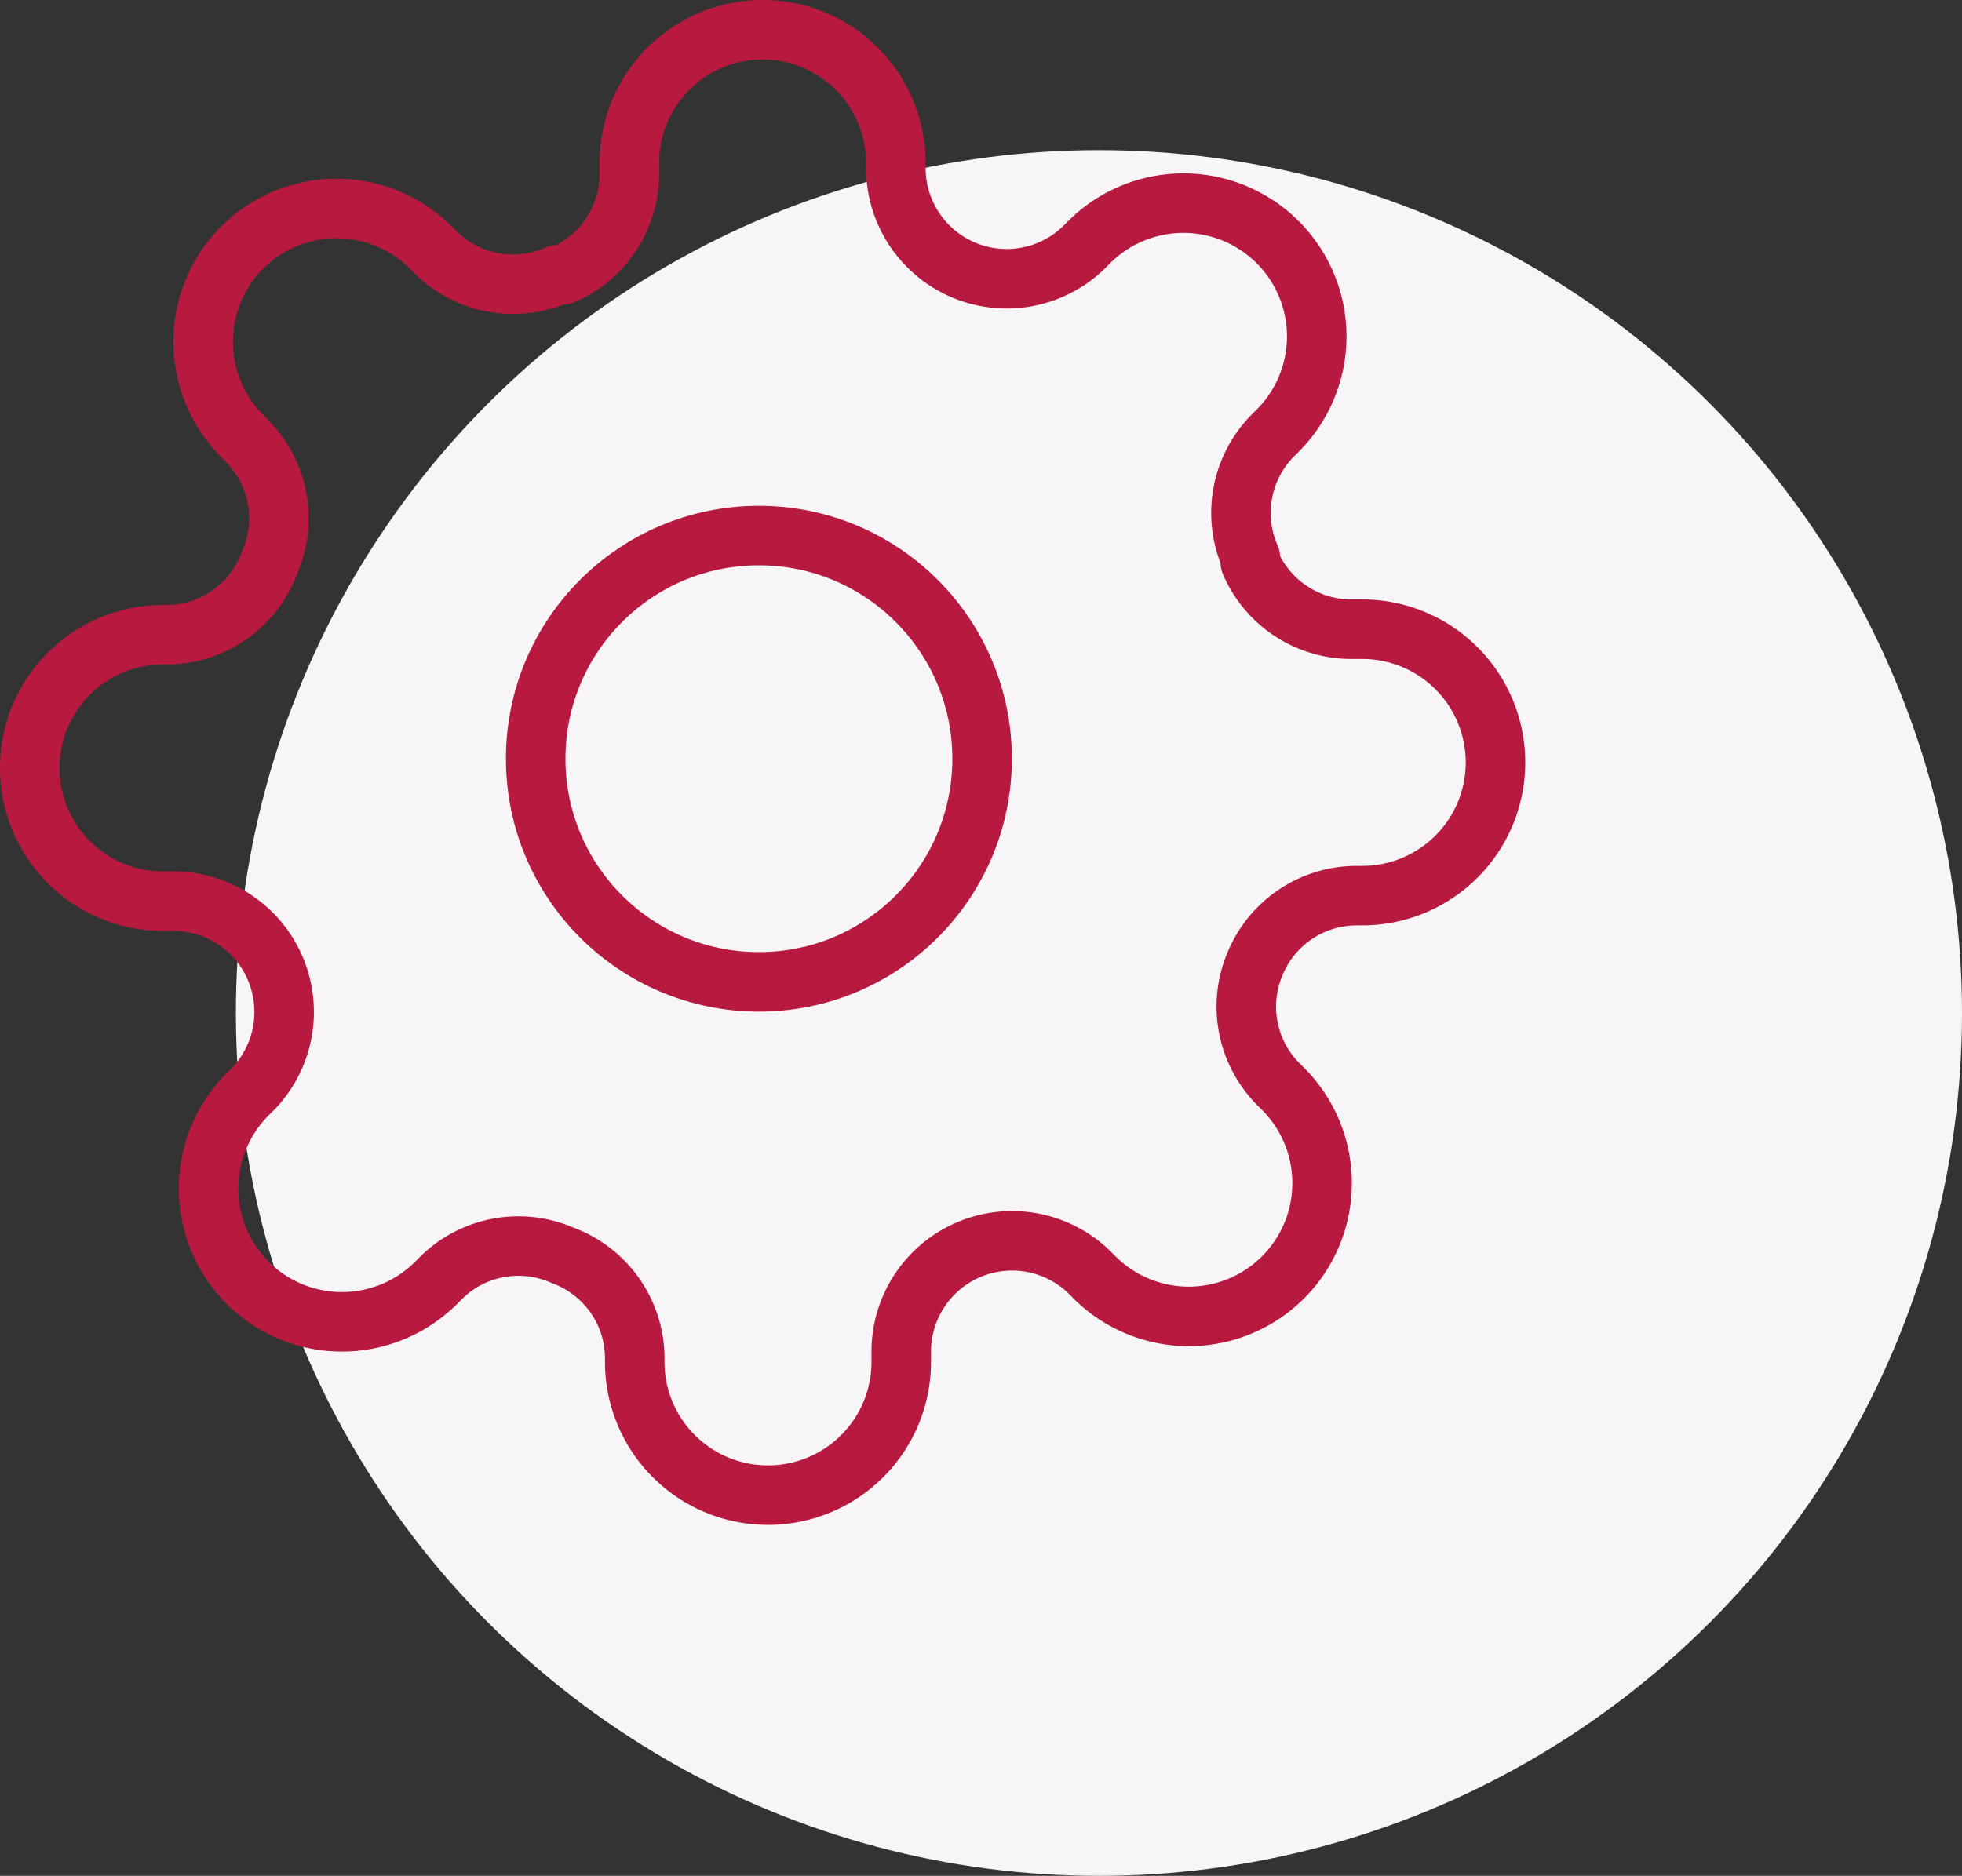 <svg xmlns="http://www.w3.org/2000/svg" width="65.926" height="63.046" viewBox="0 0 65.926 63.046">
  <rect x="0" y="0" width="65.926" height="63.046" fill="#333333" stroke="none"/>
  <g id="Group_1009" data-name="Group 1009" transform="translate(-966 -87)">
    <circle id="Ellipse_25" data-name="Ellipse 25" cx="29" cy="29" r="29" transform="translate(973.926 92.046)" fill="#f7f5f8"/>
    <g id="settings" transform="translate(966 87)">
      <circle id="Ellipse_26" data-name="Ellipse 26" cx="7.5" cy="7.5" r="7.5" transform="translate(18 18)" fill="none" stroke="#b8193f" stroke-linecap="round" stroke-linejoin="round" stroke-width="2"/>
      <path id="Path_301" data-name="Path 301" d="M42.192,32.342a3.694,3.694,0,0,0,.739,4.074l.134.134a4.48,4.48,0,1,1-6.335,6.335l-.134-.134a3.724,3.724,0,0,0-6.313,2.642v.381a4.477,4.477,0,1,1-8.955,0v-.2a3.694,3.694,0,0,0-2.418-3.38,3.694,3.694,0,0,0-4.074.739l-.134.134a4.48,4.48,0,1,1-6.335-6.335L8.5,36.6a3.724,3.724,0,0,0-2.642-6.313H5.477a4.477,4.477,0,1,1,0-8.955h.2a3.694,3.694,0,0,0,3.38-2.418,3.694,3.694,0,0,0-.739-4.074L8.186,14.7a4.48,4.48,0,1,1,6.335-6.335l.134.134a3.694,3.694,0,0,0,4.074.739h.179a3.694,3.694,0,0,0,2.239-3.38V5.477a4.477,4.477,0,0,1,8.955,0v.2A3.724,3.724,0,0,0,36.416,8.32l.134-.134a4.48,4.48,0,1,1,6.335,6.335l-.134.134a3.694,3.694,0,0,0-.739,4.074v.179a3.694,3.694,0,0,0,3.38,2.239h.381a4.477,4.477,0,0,1,0,8.955h-.2A3.694,3.694,0,0,0,42.192,32.342Z" transform="translate(0 0)" fill="none" stroke="#b8193f" stroke-linecap="round" stroke-linejoin="round" stroke-width="2"/>
    </g>
  </g>
</svg>
